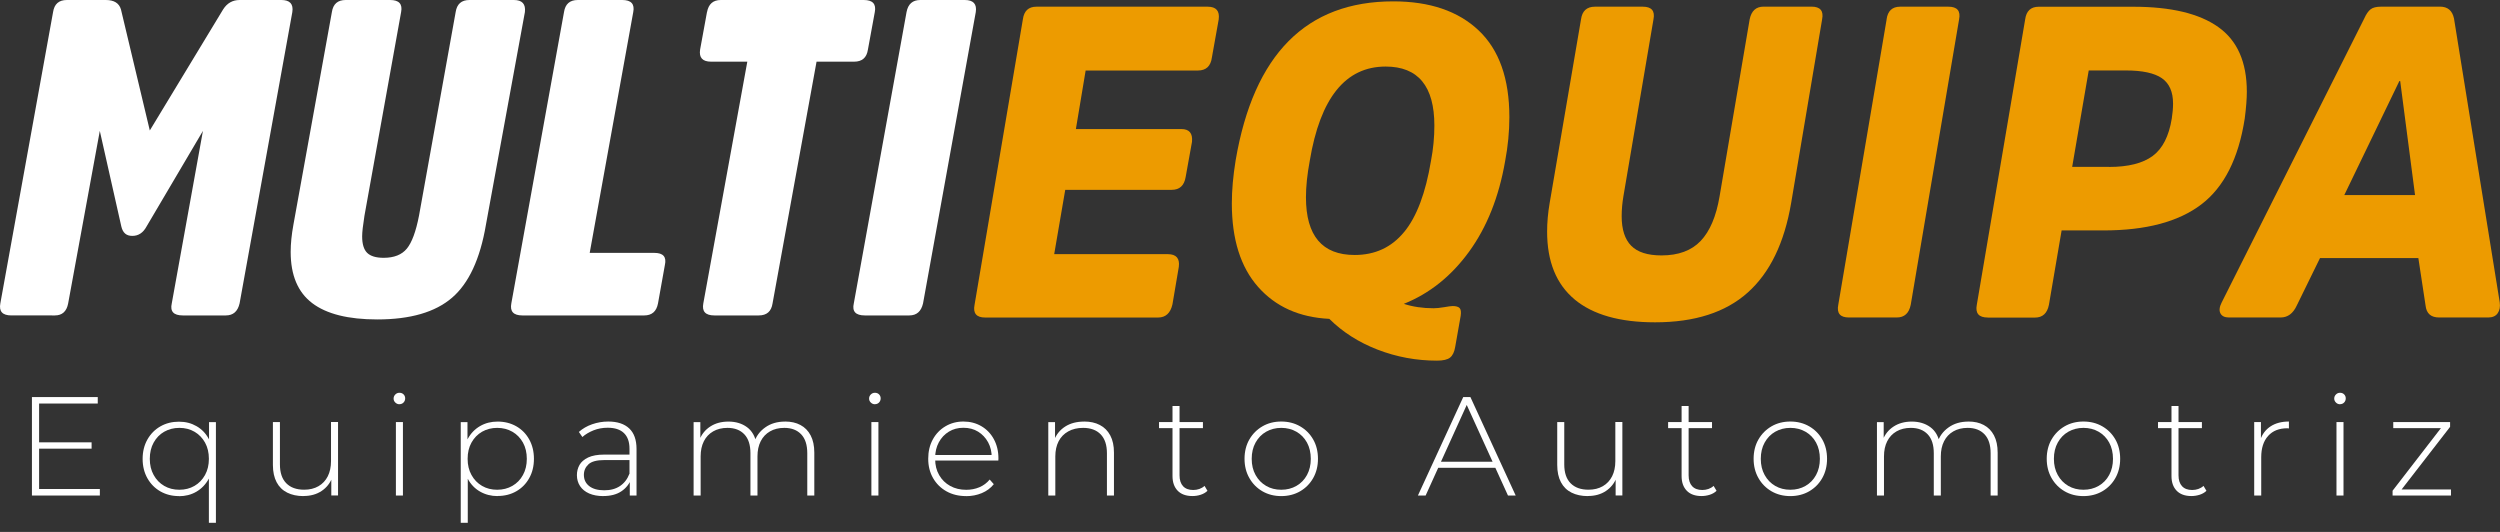 <?xml version="1.0" encoding="UTF-8"?><svg id="a" xmlns="http://www.w3.org/2000/svg" viewBox="0 0 512 108.94"><rect x="0" y="0" width="512" height="108.94" fill="#333333" stroke="none"/><defs><style>.b{fill:#fff;}.c{fill:#ed9b00;}</style></defs><g><g><path class="c" d="M218.16,38.88l-2.26,13.17h23.26c1.74,0,2.49,.87,2.26,2.61l-1.3,7.66c-.4,1.8-1.39,2.71-2.95,2.71h-35.41c-1.79,0-2.52-.87-2.17-2.61L209.48,3.98c.23-1.74,1.16-2.61,2.78-2.61h35.07c1.74,0,2.49,.87,2.26,2.61l-1.39,7.76c-.23,1.8-1.19,2.7-2.86,2.7h-23l-2,11.99h21.61c1.62,0,2.34,.87,2.17,2.62l-1.3,7.21c-.29,1.74-1.24,2.62-2.86,2.62h-21.79Z"/><path class="c" d="M293.59,63.13c.58,0,1.3-.07,2.17-.22s1.45-.23,1.74-.23c.69,0,1.17,.14,1.43,.41,.26,.27,.33,.8,.22,1.58l-1.13,6.4c-.17,1.02-.52,1.74-1.04,2.16s-1.42,.63-2.69,.63c-4.22,0-8.27-.75-12.15-2.25-3.88-1.5-7.18-3.61-9.9-6.31-6.13-.3-10.99-2.48-14.58-6.54-3.59-4.06-5.38-9.75-5.38-17.09,0-2.7,.26-5.65,.78-8.84C256.76,11.13,267.52,.28,285.34,.28c7.46,0,13.29,1.98,17.49,5.95,4.2,3.97,6.29,9.89,6.29,17.76,0,2.95-.29,5.95-.87,9.02-1.27,7.33-3.73,13.51-7.38,18.53-3.65,5.02-8.1,8.58-13.37,10.69,1.85,.6,3.88,.9,6.08,.9Zm-6.03-15.6c2.58-3.13,4.41-8,5.51-14.61,.46-2.4,.69-4.81,.69-7.21,0-8.06-3.33-12.08-9.98-12.08-8.22,0-13.4,6.43-15.54,19.3-.52,2.77-.78,5.26-.78,7.48,0,7.88,3.33,11.81,9.98,11.81,4.17,0,7.54-1.56,10.11-4.69Z"/><path class="c" d="M322.49,61.33c-3.76-3.13-5.64-7.76-5.64-13.89,0-1.86,.17-3.82,.52-5.86l6.42-37.6c.23-1.74,1.19-2.61,2.86-2.61h9.81c1.79,0,2.52,.87,2.17,2.61l-6.16,36.25c-.23,1.38-.35,2.73-.35,4.06,0,2.7,.65,4.72,1.95,6.04,1.3,1.32,3.37,1.98,6.21,1.98,3.47,0,6.15-.99,8.03-2.98,1.88-1.98,3.17-5.02,3.86-9.11l6.16-36.25c.35-1.74,1.3-2.61,2.86-2.61h9.81c1.79,0,2.52,.87,2.17,2.61l-6.34,37.6c-1.39,8.18-4.35,14.29-8.9,18.35-4.54,4.06-10.86,6.09-18.97,6.09-7.23,0-12.73-1.56-16.49-4.69Z"/><path class="c" d="M386.37,3.98c.23-1.74,1.16-2.61,2.78-2.61h9.9c1.79,0,2.52,.87,2.17,2.61l-9.9,58.43c-.35,1.74-1.3,2.61-2.86,2.61h-9.81c-1.79,0-2.52-.87-2.17-2.61l9.9-58.43Z"/><path class="c" d="M407.11,65.03c-1.85,0-2.6-.87-2.26-2.61l9.9-58.43c.23-1.74,1.16-2.61,2.78-2.61h19.36c7.7,0,13.5,1.38,17.4,4.15,3.91,2.76,5.86,7.18,5.86,13.26,0,1.44-.14,3.28-.43,5.5-1.27,8.18-4.24,14.04-8.9,17.58-4.66,3.55-11.33,5.32-20.01,5.32h-8.59l-2.6,15.24c-.35,1.74-1.3,2.61-2.86,2.61h-9.63Zm24.82-30.84c3.94,0,6.91-.75,8.94-2.25,2.03-1.5,3.33-4.06,3.91-7.67,.17-1.08,.26-2.1,.26-3.07,0-2.4-.77-4.13-2.3-5.19-1.53-1.05-3.98-1.58-7.33-1.58h-7.64l-3.39,19.75h7.55Z"/><path class="c" d="M499.72,1.36c1.56,0,2.52,.81,2.86,2.43l9.37,58.16c.12,.9-.03,1.64-.43,2.21-.4,.57-1.04,.86-1.91,.86h-10.07c-1.68,0-2.6-.81-2.78-2.43l-1.48-9.74h-20.14l-4.77,9.74c-.75,1.62-1.85,2.43-3.3,2.43h-10.59c-.87,0-1.45-.29-1.74-.86s-.2-1.31,.26-2.21L484.19,3.8c.4-.9,.84-1.53,1.3-1.89,.46-.36,1.16-.54,2.08-.54h12.15Zm-5.12,38.59l-3.04-23.35h-.17l-11.28,23.35h14.5Z"/></g><path class="b" d="M24.85,46.39l-4.41-19.58-6.48,35.32c-.31,1.65-1.22,2.47-2.72,2.47H2.32c-1.81,0-2.57-.82-2.25-2.47L10.87,2.47c.25-1.65,1.19-2.47,2.82-2.47h7.98c1.69,0,2.72,.64,3.1,1.92l5.91,24.8L45.7,1.92c.81-1.28,1.94-1.92,3.38-1.92h8.54c1.75,0,2.5,.82,2.25,2.47l-10.8,59.66c-.38,1.65-1.31,2.47-2.82,2.47h-8.82c-1.88,0-2.63-.82-2.25-2.47l6.38-35.32-11.55,19.58c-.69,1.28-1.66,1.92-2.91,1.92s-1.94-.64-2.25-1.92Z"/><path class="b" d="M63.94,62.08c-2.94-2.23-4.41-5.72-4.41-10.48,0-1.71,.19-3.57,.56-5.58L67.97,2.47c.25-1.65,1.19-2.47,2.82-2.47h9.11c1.82,0,2.57,.82,2.25,2.47l-7.51,41.72c-.31,1.95-.47,3.36-.47,4.21,0,1.59,.34,2.71,1.03,3.39,.69,.67,1.81,1.01,3.38,1.01,2.13,0,3.71-.63,4.74-1.88,1.03-1.25,1.86-3.49,2.49-6.73L93.32,2.47c.25-1.65,1.19-2.47,2.82-2.47h9.11c1.69,0,2.44,.82,2.25,2.47l-7.98,43.55c-1.19,7.01-3.5,12-6.95,14.96-3.44,2.96-8.54,4.44-15.3,4.44-5.95,0-10.39-1.11-13.33-3.34Z"/><path class="b" d="M120.77,51.79h13.24c1.82,0,2.53,.82,2.16,2.47l-1.41,7.87c-.31,1.65-1.25,2.47-2.82,2.47h-24.97c-1.81,0-2.57-.82-2.25-2.47L115.51,2.47c.25-1.65,1.19-2.47,2.82-2.47h9.11c1.82,0,2.57,.82,2.25,2.47l-8.92,49.32Z"/><path class="b" d="M144.8,2.47c.31-1.65,1.25-2.47,2.82-2.47h29.29c1.82,0,2.57,.82,2.25,2.47l-1.41,7.69c-.25,1.65-1.19,2.47-2.82,2.47h-7.7l-9.01,49.5c-.25,1.65-1.19,2.47-2.82,2.47h-9.11c-1.81,0-2.57-.82-2.25-2.47l9.01-49.5h-7.42c-1.75,0-2.5-.82-2.25-2.47l1.41-7.69Z"/><path class="b" d="M185.66,2.47c.31-1.65,1.25-2.47,2.82-2.47h9.11c1.75,0,2.5,.82,2.25,2.47l-10.8,59.66c-.38,1.65-1.31,2.47-2.82,2.47h-9.11c-1.88,0-2.63-.82-2.25-2.47L185.66,2.47Z"/></g><g><path class="b" d="M8.01,100.15h12.44v1.33H6.54v-20.16h13.48v1.32H8.01v17.51Zm-.17-9.56h10.92v1.3H7.83v-1.3Z"/><path class="b" d="M36.64,101.6c-1.4,0-2.66-.32-3.79-.96-1.12-.64-2.01-1.54-2.66-2.69s-.98-2.48-.98-3.97,.33-2.82,.98-3.97c.65-1.15,1.54-2.05,2.66-2.69,1.12-.64,2.39-.96,3.79-.96s2.55,.31,3.61,.92c1.07,.61,1.91,1.49,2.52,2.63,.61,1.14,.92,2.5,.92,4.08s-.31,2.93-.94,4.07c-.62,1.14-1.47,2.02-2.53,2.64s-2.26,.92-3.59,.92Zm.09-1.3c1.15,0,2.18-.26,3.1-.79,.91-.53,1.63-1.27,2.16-2.23,.53-.96,.79-2.06,.79-3.31s-.26-2.38-.79-3.33c-.53-.95-1.25-1.69-2.16-2.22s-1.94-.79-3.1-.79-2.18,.27-3.1,.79-1.63,1.27-2.16,2.22c-.53,.95-.79,2.06-.79,3.33s.26,2.35,.79,3.31c.53,.96,1.25,1.7,2.16,2.23,.91,.53,1.94,.79,3.1,.79Zm6.05,6.77v-10.46l.29-2.62-.26-2.62v-4.92h1.41v20.62h-1.44Z"/><path class="b" d="M62.16,101.6c-1.29,0-2.4-.24-3.34-.71-.94-.47-1.67-1.18-2.17-2.13s-.76-2.13-.76-3.53v-8.79h1.44v8.67c0,1.69,.43,2.98,1.3,3.86s2.08,1.32,3.66,1.32c1.13,0,2.11-.24,2.94-.72,.83-.48,1.46-1.16,1.9-2.03,.44-.88,.66-1.91,.66-3.1v-8.01h1.44v15.04h-1.38v-4.18l.2,.49c-.44,1.17-1.18,2.1-2.2,2.78-1.03,.68-2.25,1.02-3.67,1.02Z"/><path class="b" d="M81.8,82.79c-.33,0-.6-.12-.84-.35s-.35-.5-.35-.81c0-.33,.12-.61,.35-.84s.51-.35,.84-.35c.35,0,.63,.11,.85,.33,.22,.22,.33,.49,.33,.82s-.11,.61-.33,.84c-.22,.23-.5,.35-.85,.35Zm-.72,18.69v-15.04h1.44v15.04h-1.44Z"/><path class="b" d="M94.36,107.07v-20.62h1.38v4.92l-.23,2.62,.29,2.62v10.46h-1.44Zm7.55-5.47c-1.32,0-2.52-.31-3.59-.92s-1.91-1.49-2.53-2.64c-.62-1.14-.94-2.5-.94-4.07s.31-2.93,.94-4.08c.62-1.14,1.47-2.02,2.53-2.63,1.07-.62,2.26-.92,3.59-.92,1.42,0,2.69,.32,3.82,.96,1.12,.64,2.01,1.54,2.65,2.69,.64,1.15,.97,2.48,.97,3.97s-.32,2.82-.97,3.97c-.64,1.15-1.53,2.05-2.65,2.69-1.12,.64-2.4,.96-3.82,.96Zm-.09-1.3c1.15,0,2.19-.26,3.11-.79,.92-.53,1.65-1.27,2.17-2.23,.53-.96,.79-2.06,.79-3.31s-.26-2.38-.79-3.33c-.53-.95-1.25-1.69-2.17-2.22s-1.96-.79-3.11-.79-2.18,.27-3.1,.79c-.91,.53-1.63,1.27-2.16,2.22-.53,.95-.79,2.06-.79,3.33s.26,2.35,.79,3.31c.53,.96,1.25,1.7,2.16,2.23,.91,.53,1.94,.79,3.1,.79Z"/><path class="b" d="M123.56,101.6c-1.11,0-2.08-.18-2.89-.53-.82-.36-1.44-.86-1.87-1.51-.43-.65-.65-1.4-.65-2.25,0-.77,.18-1.46,.53-2.09,.35-.62,.95-1.13,1.77-1.53,.83-.39,1.93-.59,3.31-.59h5.53v1.12h-5.5c-1.56,0-2.65,.29-3.27,.87s-.94,1.29-.94,2.16c0,.96,.36,1.73,1.09,2.3s1.76,.86,3.08,.86,2.34-.29,3.21-.86c.87-.58,1.52-1.41,1.94-2.51l.4,.98c-.4,1.09-1.09,1.96-2.06,2.61-.97,.64-2.2,.96-3.7,.96Zm5.42-.12v-3.43l-.06-.52v-5.64c0-1.4-.38-2.47-1.14-3.2s-1.87-1.09-3.33-1.09c-1.04,0-2,.18-2.89,.53-.89,.36-1.66,.81-2.29,1.37l-.72-1.04c.75-.67,1.65-1.2,2.71-1.57s2.16-.56,3.31-.56c1.86,0,3.29,.47,4.29,1.41,1,.94,1.5,2.34,1.5,4.21v9.54h-1.38Z"/><path class="b" d="M160.78,86.33c1.21,0,2.26,.23,3.15,.71,.89,.47,1.59,1.18,2.09,2.13,.5,.95,.75,2.13,.75,3.53v8.79h-1.44v-8.67c0-1.69-.41-2.98-1.24-3.86-.83-.88-1.98-1.33-3.46-1.33-1.13,0-2.11,.24-2.94,.72s-1.46,1.15-1.9,2.02c-.44,.87-.66,1.9-.66,3.11v8.01h-1.44v-8.67c0-1.69-.41-2.98-1.24-3.86s-1.98-1.33-3.46-1.33c-1.13,0-2.11,.24-2.94,.72s-1.46,1.15-1.9,2.02c-.44,.87-.66,1.9-.66,3.11v8.01h-1.44v-15.04h1.38v4.15l-.2-.46c.44-1.17,1.18-2.1,2.22-2.78,1.04-.68,2.28-1.02,3.74-1.02s2.76,.38,3.79,1.14c1.03,.76,1.68,1.89,1.94,3.38l-.49-.2c.4-1.29,1.16-2.33,2.28-3.12,1.11-.8,2.47-1.2,4.06-1.2Z"/><path class="b" d="M179.18,82.79c-.33,0-.6-.12-.84-.35s-.35-.5-.35-.81c0-.33,.12-.61,.35-.84s.51-.35,.84-.35c.35,0,.63,.11,.85,.33,.22,.22,.33,.49,.33,.82s-.11,.61-.33,.84c-.22,.23-.5,.35-.85,.35Zm-.72,18.69v-15.04h1.44v15.04h-1.44Z"/><path class="b" d="M197.85,101.6c-1.52,0-2.86-.33-4.02-.98-1.16-.65-2.07-1.55-2.74-2.71-.66-1.15-.99-2.47-.99-3.95s.31-2.82,.94-3.96c.62-1.14,1.48-2.04,2.58-2.69,1.09-.65,2.32-.98,3.69-.98s2.59,.32,3.67,.95c1.08,.63,1.94,1.52,2.56,2.66,.62,1.14,.94,2.46,.94,3.96,0,.06,0,.12-.01,.19,0,.07-.01,.14-.01,.22h-13.28v-1.12h12.5l-.58,.55c.02-1.17-.23-2.22-.73-3.15-.51-.93-1.2-1.66-2.06-2.19-.86-.53-1.86-.79-3-.79s-2.11,.26-2.98,.79c-.87,.53-1.56,1.26-2.06,2.19-.5,.93-.75,1.99-.75,3.18v.26c0,1.23,.27,2.32,.82,3.27s1.3,1.69,2.26,2.22c.96,.53,2.05,.79,3.28,.79,.96,0,1.86-.17,2.69-.52,.84-.35,1.54-.88,2.12-1.58l.84,.95c-.65,.81-1.47,1.42-2.46,1.83-.99,.41-2.06,.62-3.21,.62Z"/><path class="b" d="M222.04,86.33c1.23,0,2.3,.23,3.21,.71,.91,.47,1.62,1.18,2.13,2.13,.51,.95,.76,2.13,.76,3.53v8.79h-1.44v-8.67c0-1.69-.43-2.98-1.28-3.86-.85-.88-2.05-1.33-3.59-1.33-1.17,0-2.19,.24-3.05,.72-.86,.48-1.52,1.15-1.97,2.02-.45,.87-.68,1.9-.68,3.11v8.01h-1.44v-15.04h1.38v4.18l-.2-.46c.46-1.19,1.22-2.13,2.28-2.81,1.06-.68,2.35-1.02,3.89-1.02Z"/><path class="b" d="M237.37,87.68v-1.24h8.99v1.24h-8.99Zm6.85,13.91c-1.32,0-2.34-.37-3.04-1.1-.7-.73-1.05-1.73-1.05-2.99v-14.35h1.44v14.2c0,.96,.24,1.7,.72,2.22,.48,.52,1.17,.78,2.07,.78s1.72-.28,2.33-.84l.6,1.01c-.38,.37-.85,.63-1.4,.81s-1.11,.26-1.69,.26Z"/><path class="b" d="M262.4,101.6c-1.44,0-2.72-.33-3.85-.98-1.12-.65-2.02-1.55-2.68-2.71-.66-1.15-.99-2.47-.99-3.95s.33-2.82,.99-3.96c.66-1.14,1.56-2.04,2.68-2.69,1.12-.65,2.4-.98,3.85-.98s2.73,.33,3.86,.98,2.03,1.55,2.68,2.69c.65,1.14,.98,2.46,.98,3.96s-.33,2.79-.98,3.95c-.65,1.15-1.55,2.05-2.68,2.71-1.13,.65-2.42,.98-3.86,.98Zm0-1.3c1.15,0,2.19-.26,3.11-.79,.92-.53,1.64-1.27,2.16-2.23,.52-.96,.78-2.06,.78-3.31s-.26-2.38-.78-3.33c-.52-.95-1.24-1.69-2.16-2.22s-1.96-.79-3.11-.79-2.18,.27-3.1,.79-1.63,1.27-2.16,2.22c-.53,.95-.79,2.06-.79,3.33s.26,2.35,.79,3.31c.53,.96,1.25,1.7,2.16,2.23,.91,.53,1.94,.79,3.1,.79Z"/><path class="b" d="M290.39,101.48l9.28-20.16h1.47l9.27,20.16h-1.58l-8.76-19.24h.63l-8.73,19.24h-1.58Zm3.4-5.67l.49-1.24h12.07l.49,1.24h-13.05Z"/><path class="b" d="M325.19,101.6c-1.29,0-2.4-.24-3.34-.71-.94-.47-1.67-1.18-2.17-2.13s-.76-2.13-.76-3.53v-8.79h1.44v8.67c0,1.69,.43,2.98,1.3,3.86s2.08,1.32,3.66,1.32c1.13,0,2.11-.24,2.94-.72,.83-.48,1.46-1.16,1.9-2.03,.44-.88,.66-1.91,.66-3.1v-8.01h1.44v15.04h-1.38v-4.18l.2,.49c-.44,1.17-1.18,2.1-2.2,2.78s-2.25,1.02-3.67,1.02Z"/><path class="b" d="M341.63,87.68v-1.24h8.99v1.24h-8.99Zm6.85,13.91c-1.32,0-2.34-.37-3.04-1.1-.7-.73-1.05-1.73-1.05-2.99v-14.35h1.44v14.2c0,.96,.24,1.7,.72,2.22,.48,.52,1.17,.78,2.07,.78s1.72-.28,2.33-.84l.6,1.01c-.38,.37-.85,.63-1.4,.81-.55,.17-1.11,.26-1.69,.26Z"/><path class="b" d="M366.66,101.6c-1.44,0-2.72-.33-3.85-.98-1.12-.65-2.02-1.55-2.68-2.71s-.99-2.47-.99-3.95,.33-2.82,.99-3.96,1.56-2.04,2.68-2.69,2.41-.98,3.85-.98,2.73,.33,3.86,.98,2.03,1.55,2.68,2.69c.65,1.14,.98,2.46,.98,3.96s-.33,2.79-.98,3.95c-.65,1.15-1.55,2.05-2.68,2.71-1.13,.65-2.42,.98-3.86,.98Zm0-1.3c1.15,0,2.19-.26,3.11-.79,.92-.53,1.64-1.27,2.16-2.23,.52-.96,.78-2.06,.78-3.31s-.26-2.38-.78-3.33c-.52-.95-1.24-1.69-2.16-2.22s-1.96-.79-3.11-.79-2.18,.27-3.1,.79-1.63,1.27-2.16,2.22c-.53,.95-.79,2.06-.79,3.33s.26,2.35,.79,3.31c.53,.96,1.25,1.7,2.16,2.23,.91,.53,1.94,.79,3.1,.79Z"/><path class="b" d="M403.13,86.33c1.21,0,2.26,.23,3.15,.71,.89,.47,1.59,1.18,2.09,2.13,.5,.95,.75,2.13,.75,3.53v8.79h-1.44v-8.67c0-1.69-.41-2.98-1.24-3.86-.83-.88-1.98-1.33-3.46-1.33-1.13,0-2.11,.24-2.94,.72-.83,.48-1.46,1.15-1.9,2.02-.44,.87-.66,1.9-.66,3.11v8.01h-1.44v-8.67c0-1.69-.41-2.98-1.24-3.86-.83-.88-1.98-1.33-3.46-1.33-1.13,0-2.11,.24-2.94,.72-.83,.48-1.46,1.15-1.9,2.02-.44,.87-.66,1.9-.66,3.11v8.01h-1.44v-15.04h1.38v4.15l-.2-.46c.44-1.17,1.18-2.1,2.22-2.78,1.04-.68,2.28-1.02,3.74-1.02s2.76,.38,3.79,1.14c1.03,.76,1.68,1.89,1.94,3.38l-.49-.2c.4-1.29,1.16-2.33,2.28-3.12,1.11-.8,2.47-1.2,4.06-1.2Z"/><path class="b" d="M426.69,101.6c-1.44,0-2.72-.33-3.85-.98-1.12-.65-2.02-1.55-2.68-2.71s-.99-2.47-.99-3.95,.33-2.82,.99-3.96,1.56-2.04,2.68-2.69,2.41-.98,3.85-.98,2.73,.33,3.86,.98,2.03,1.55,2.68,2.69c.65,1.14,.98,2.46,.98,3.96s-.33,2.79-.98,3.95c-.65,1.15-1.55,2.05-2.68,2.71-1.13,.65-2.42,.98-3.86,.98Zm0-1.3c1.15,0,2.19-.26,3.11-.79,.92-.53,1.64-1.27,2.16-2.23,.52-.96,.78-2.06,.78-3.31s-.26-2.38-.78-3.33c-.52-.95-1.24-1.69-2.16-2.22s-1.96-.79-3.11-.79-2.18,.27-3.1,.79-1.63,1.27-2.16,2.22c-.53,.95-.79,2.06-.79,3.33s.26,2.35,.79,3.31c.53,.96,1.25,1.7,2.16,2.23,.91,.53,1.94,.79,3.1,.79Z"/><path class="b" d="M441.96,87.68v-1.24h8.99v1.24h-8.99Zm6.85,13.91c-1.32,0-2.34-.37-3.04-1.1-.7-.73-1.05-1.73-1.05-2.99v-14.35h1.44v14.2c0,.96,.24,1.7,.72,2.22,.48,.52,1.17,.78,2.07,.78s1.72-.28,2.33-.84l.6,1.01c-.38,.37-.85,.63-1.4,.81-.55,.17-1.11,.26-1.69,.26Z"/><path class="b" d="M461.66,101.48v-15.04h1.38v4.12l-.14-.46c.42-1.21,1.13-2.14,2.13-2.79,1-.65,2.25-.98,3.74-.98v1.41c-.06,0-.12,0-.17-.01s-.12-.02-.17-.02c-1.67,0-2.98,.52-3.92,1.57s-1.41,2.5-1.41,4.36v7.84h-1.44Z"/><path class="b" d="M479.23,82.79c-.33,0-.6-.12-.83-.35s-.35-.5-.35-.81c0-.33,.12-.61,.35-.84s.51-.35,.83-.35c.35,0,.63,.11,.85,.33s.33,.49,.33,.82-.11,.61-.33,.84-.5,.35-.85,.35Zm-.72,18.69v-15.04h1.44v15.04h-1.44Z"/><path class="b" d="M490,101.48v-.98l10.28-13.31,.37,.49h-10.51v-1.24h11.64v.98l-10.31,13.31-.43-.49h10.92v1.24h-11.95Z"/></g></svg>